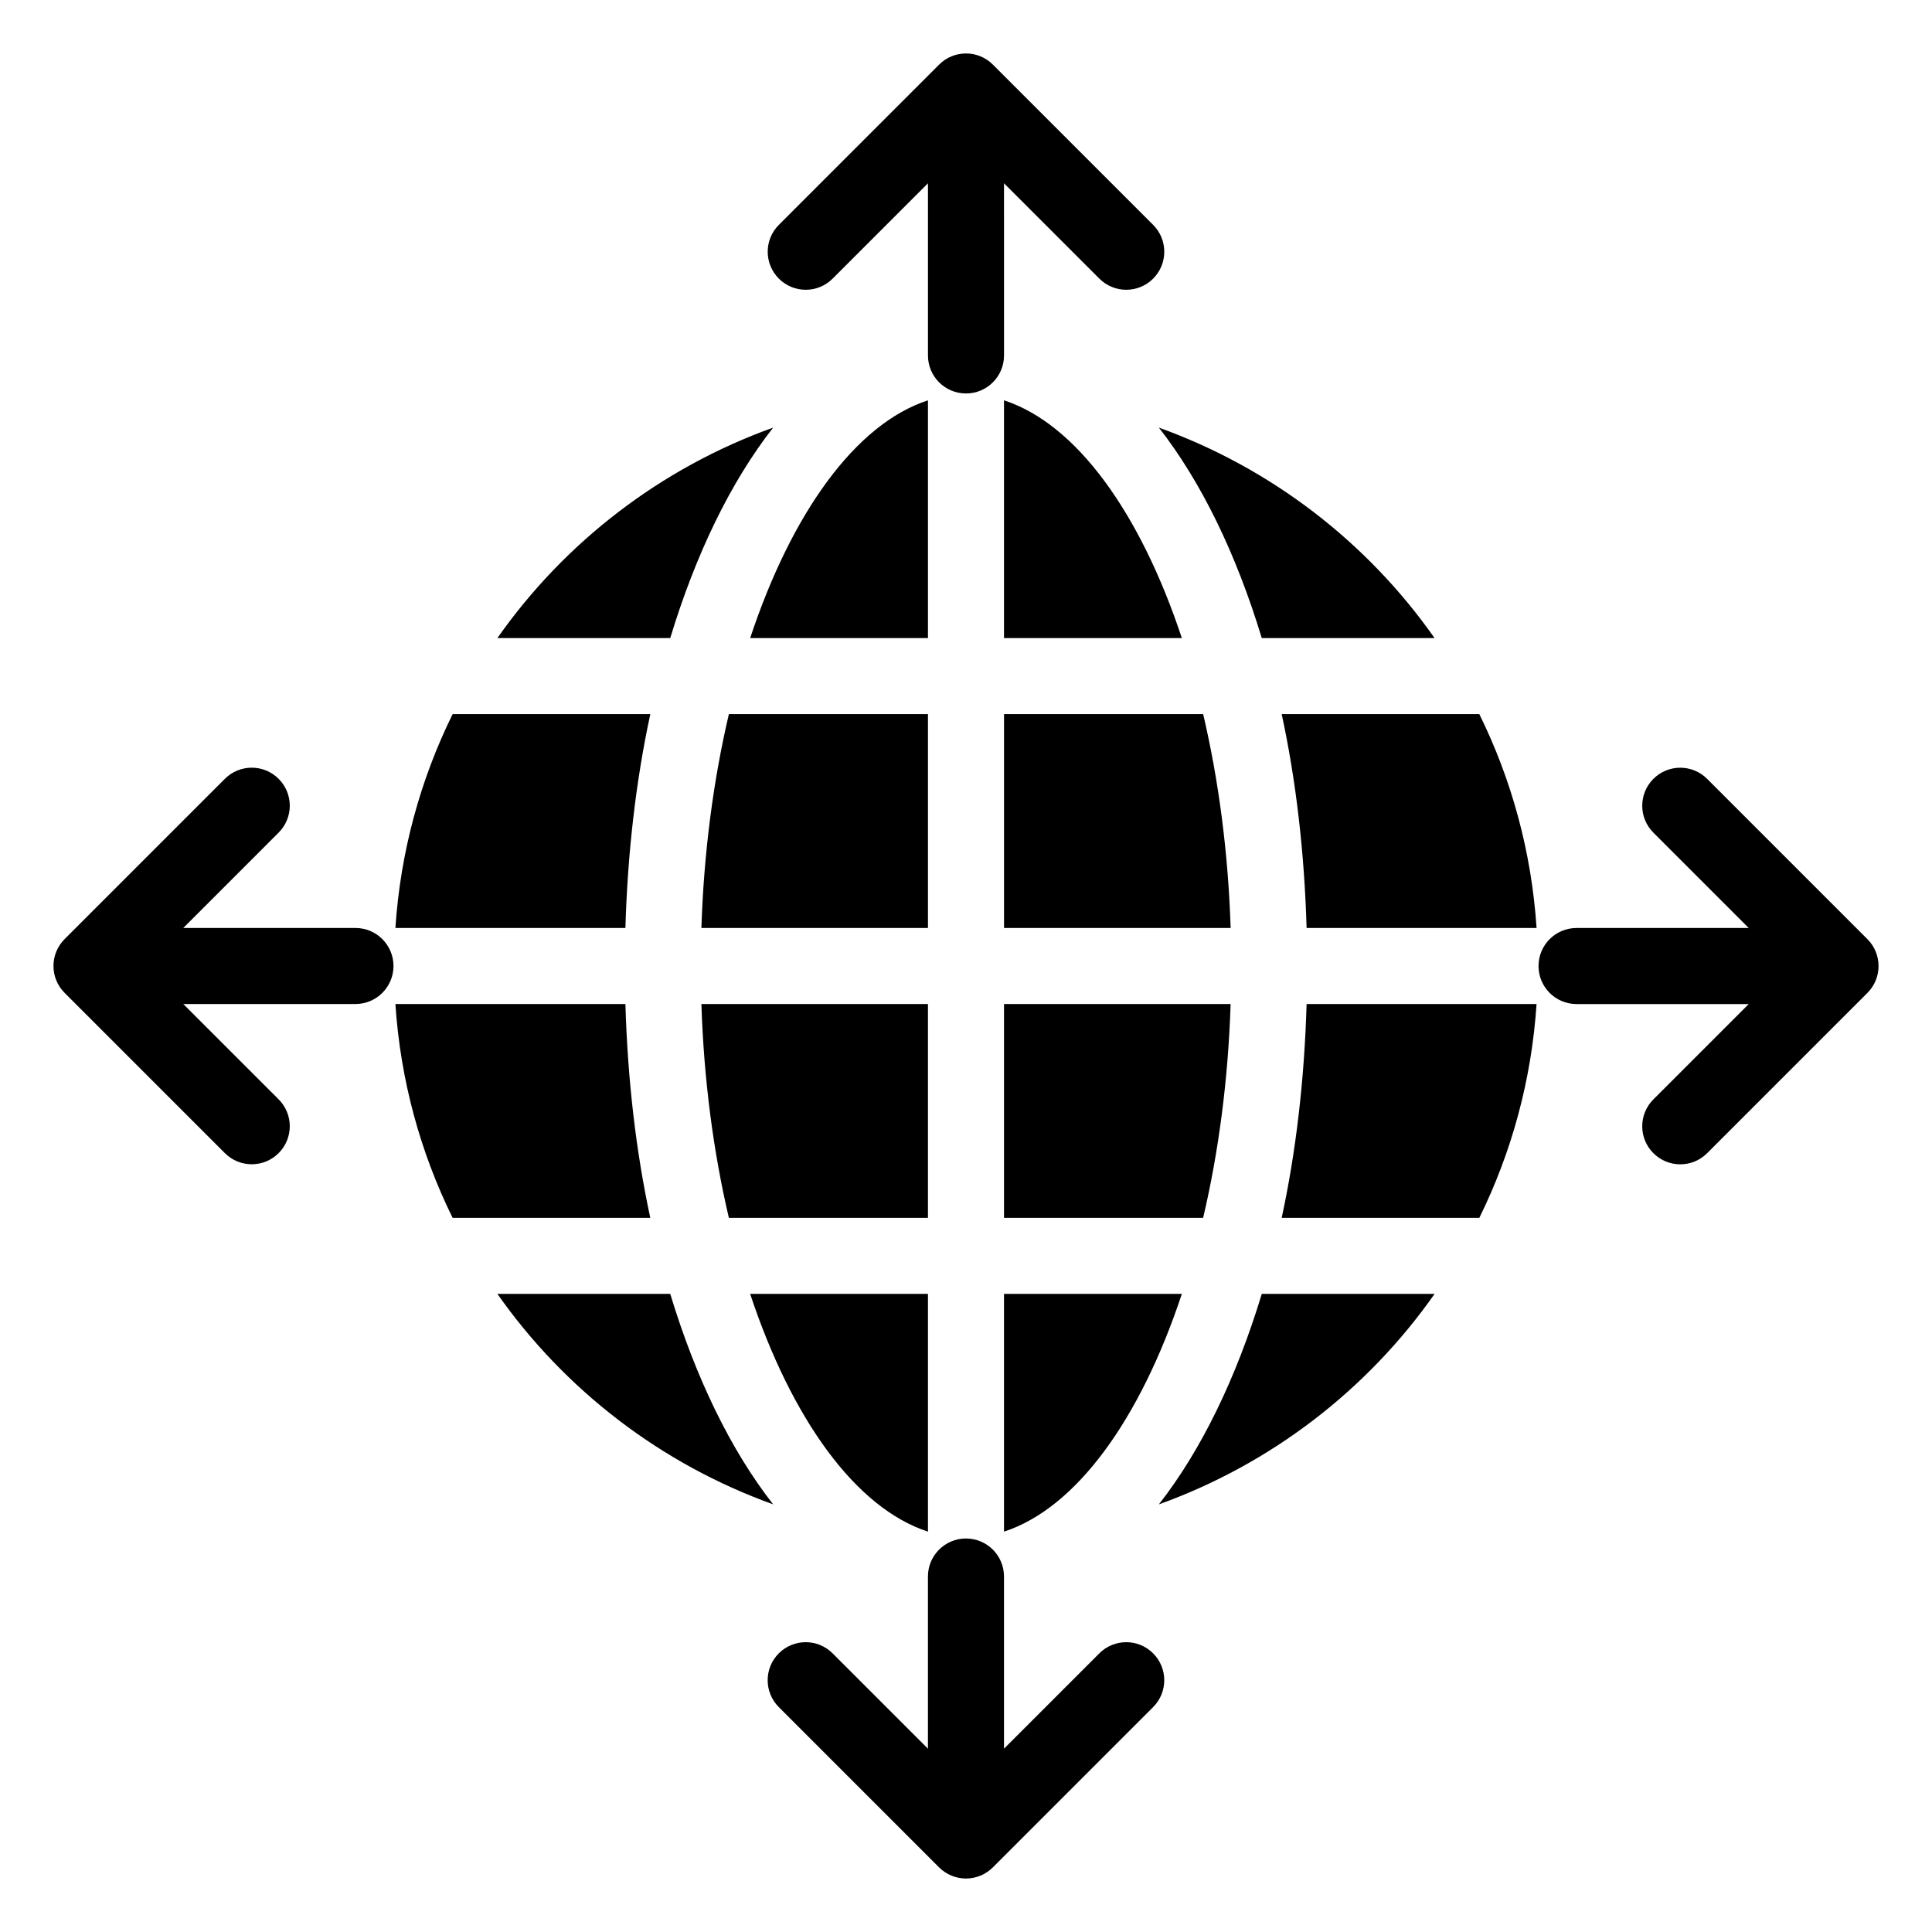 <?xml version="1.0" encoding="UTF-8"?>
<!-- Uploaded to: ICON Repo, www.svgrepo.com, Generator: ICON Repo Mixer Tools -->
<svg fill="#000000" width="800px" height="800px" version="1.1" viewBox="144 144 512 512" xmlns="http://www.w3.org/2000/svg">
 <g>
  <path d="m389.92 333.25h-52.762c-4.082 17.398-6.633 36.551-7.281 56.672h60.043z"/>
  <path d="m389.92 250.09c-19.195 6.254-36.121 29.848-47.117 63.004l47.117 0.004z"/>
  <path d="m348.89 257.32c-29.75 10.691-55.215 30.328-73.078 55.777h45.809c6.777-22.34 16.059-41.441 27.27-55.777z"/>
  <path d="m389.92 549.9v-63.004h-47.121c10.996 33.156 27.926 56.754 47.121 63.004z"/>
  <path d="m389.92 410.07h-60.043c0.648 20.121 3.199 39.273 7.281 56.668h52.762z"/>
  <path d="m462.85 333.25h-52.773v56.672h60.055c-0.648-20.121-3.199-39.277-7.281-56.672z"/>
  <path d="m410.07 250.09v63.004h47.129c-10.996-33.156-27.93-56.754-47.129-63.004z"/>
  <path d="m316.34 333.25h-52.387c-8.527 17.312-13.828 36.438-15.168 56.672h60.953c0.59-20.066 2.816-39.164 6.602-56.672z"/>
  <path d="m478.38 313.1h45.797c-17.859-25.445-43.324-45.082-73.066-55.777 11.211 14.336 20.496 33.438 27.27 55.777z"/>
  <path d="m483.66 466.74h52.379c8.527-17.312 13.828-36.434 15.164-56.668h-60.941c-0.586 20.066-2.812 39.16-6.602 56.668z"/>
  <path d="m451.12 542.67c29.742-10.695 55.207-30.332 73.066-55.777h-45.801c-6.773 22.34-16.055 41.441-27.266 55.777z"/>
  <path d="m483.66 333.25c3.789 17.508 6.016 36.605 6.602 56.672h60.945c-1.34-20.234-6.637-39.359-15.168-56.672z"/>
  <path d="m410.07 549.9c19.199-6.25 36.133-29.848 47.133-63.004l-47.133-0.004z"/>
  <path d="m309.74 410.07h-60.957c1.34 20.234 6.637 39.359 15.164 56.668h52.387c-3.781-17.508-6.008-36.602-6.594-56.668z"/>
  <path d="m470.13 410.07h-60.055v56.668h52.773c4.082-17.395 6.633-36.547 7.281-56.668z"/>
  <path d="m321.62 486.89h-45.809c17.863 25.449 43.332 45.086 73.078 55.777-11.211-14.332-20.492-33.434-27.27-55.777z"/>
  <path d="m238.2 389.92h-45.629l25.27-25.273c3.938-3.938 3.938-10.312 0-14.25s-10.312-3.938-14.25 0l-42.469 42.473c-3.938 3.938-3.938 10.312 0 14.25l42.469 42.469c3.938 3.938 10.312 3.938 14.25 0s3.938-10.312 0-14.25l-25.27-25.266h45.629c5.57 0 10.078-4.512 10.078-10.078-0.004-5.562-4.508-10.074-10.078-10.074z"/>
  <path d="m364.65 217.84 25.27-25.27v45.625c0 5.566 4.508 10.078 10.078 10.078s10.078-4.512 10.078-10.078l-0.004-45.625 25.27 25.27c3.938 3.938 10.312 3.938 14.25 0s3.938-10.312 0-14.25l-42.469-42.469c-3.938-3.938-10.312-3.938-14.25 0l-42.469 42.469c-3.938 3.938-3.938 10.312 0 14.25 3.934 3.938 10.312 3.938 14.246 0z"/>
  <path d="m638.88 392.88-42.469-42.473c-3.938-3.938-10.312-3.938-14.25 0s-3.938 10.312 0 14.25l25.27 25.27h-45.629c-5.57 0-10.078 4.512-10.078 10.078s4.508 10.078 10.078 10.078h45.629l-25.27 25.27c-3.938 3.938-3.938 10.312 0 14.25s10.312 3.938 14.25 0l42.469-42.469c3.938-3.941 3.938-10.32 0-14.254z"/>
  <path d="m435.34 582.15-25.27 25.273v-45.629c0-5.566-4.508-10.078-10.078-10.078-5.57 0-10.078 4.512-10.078 10.078v45.629l-25.27-25.273c-3.938-3.938-10.312-3.938-14.25 0s-3.938 10.312 0 14.25l42.469 42.473c1.895 1.891 4.453 2.953 7.133 2.953 2.676 0 5.234-1.062 7.125-2.953l42.469-42.473c3.938-3.938 3.938-10.312 0-14.25s-10.312-3.938-14.25 0z"/>
 </g>
</svg>
